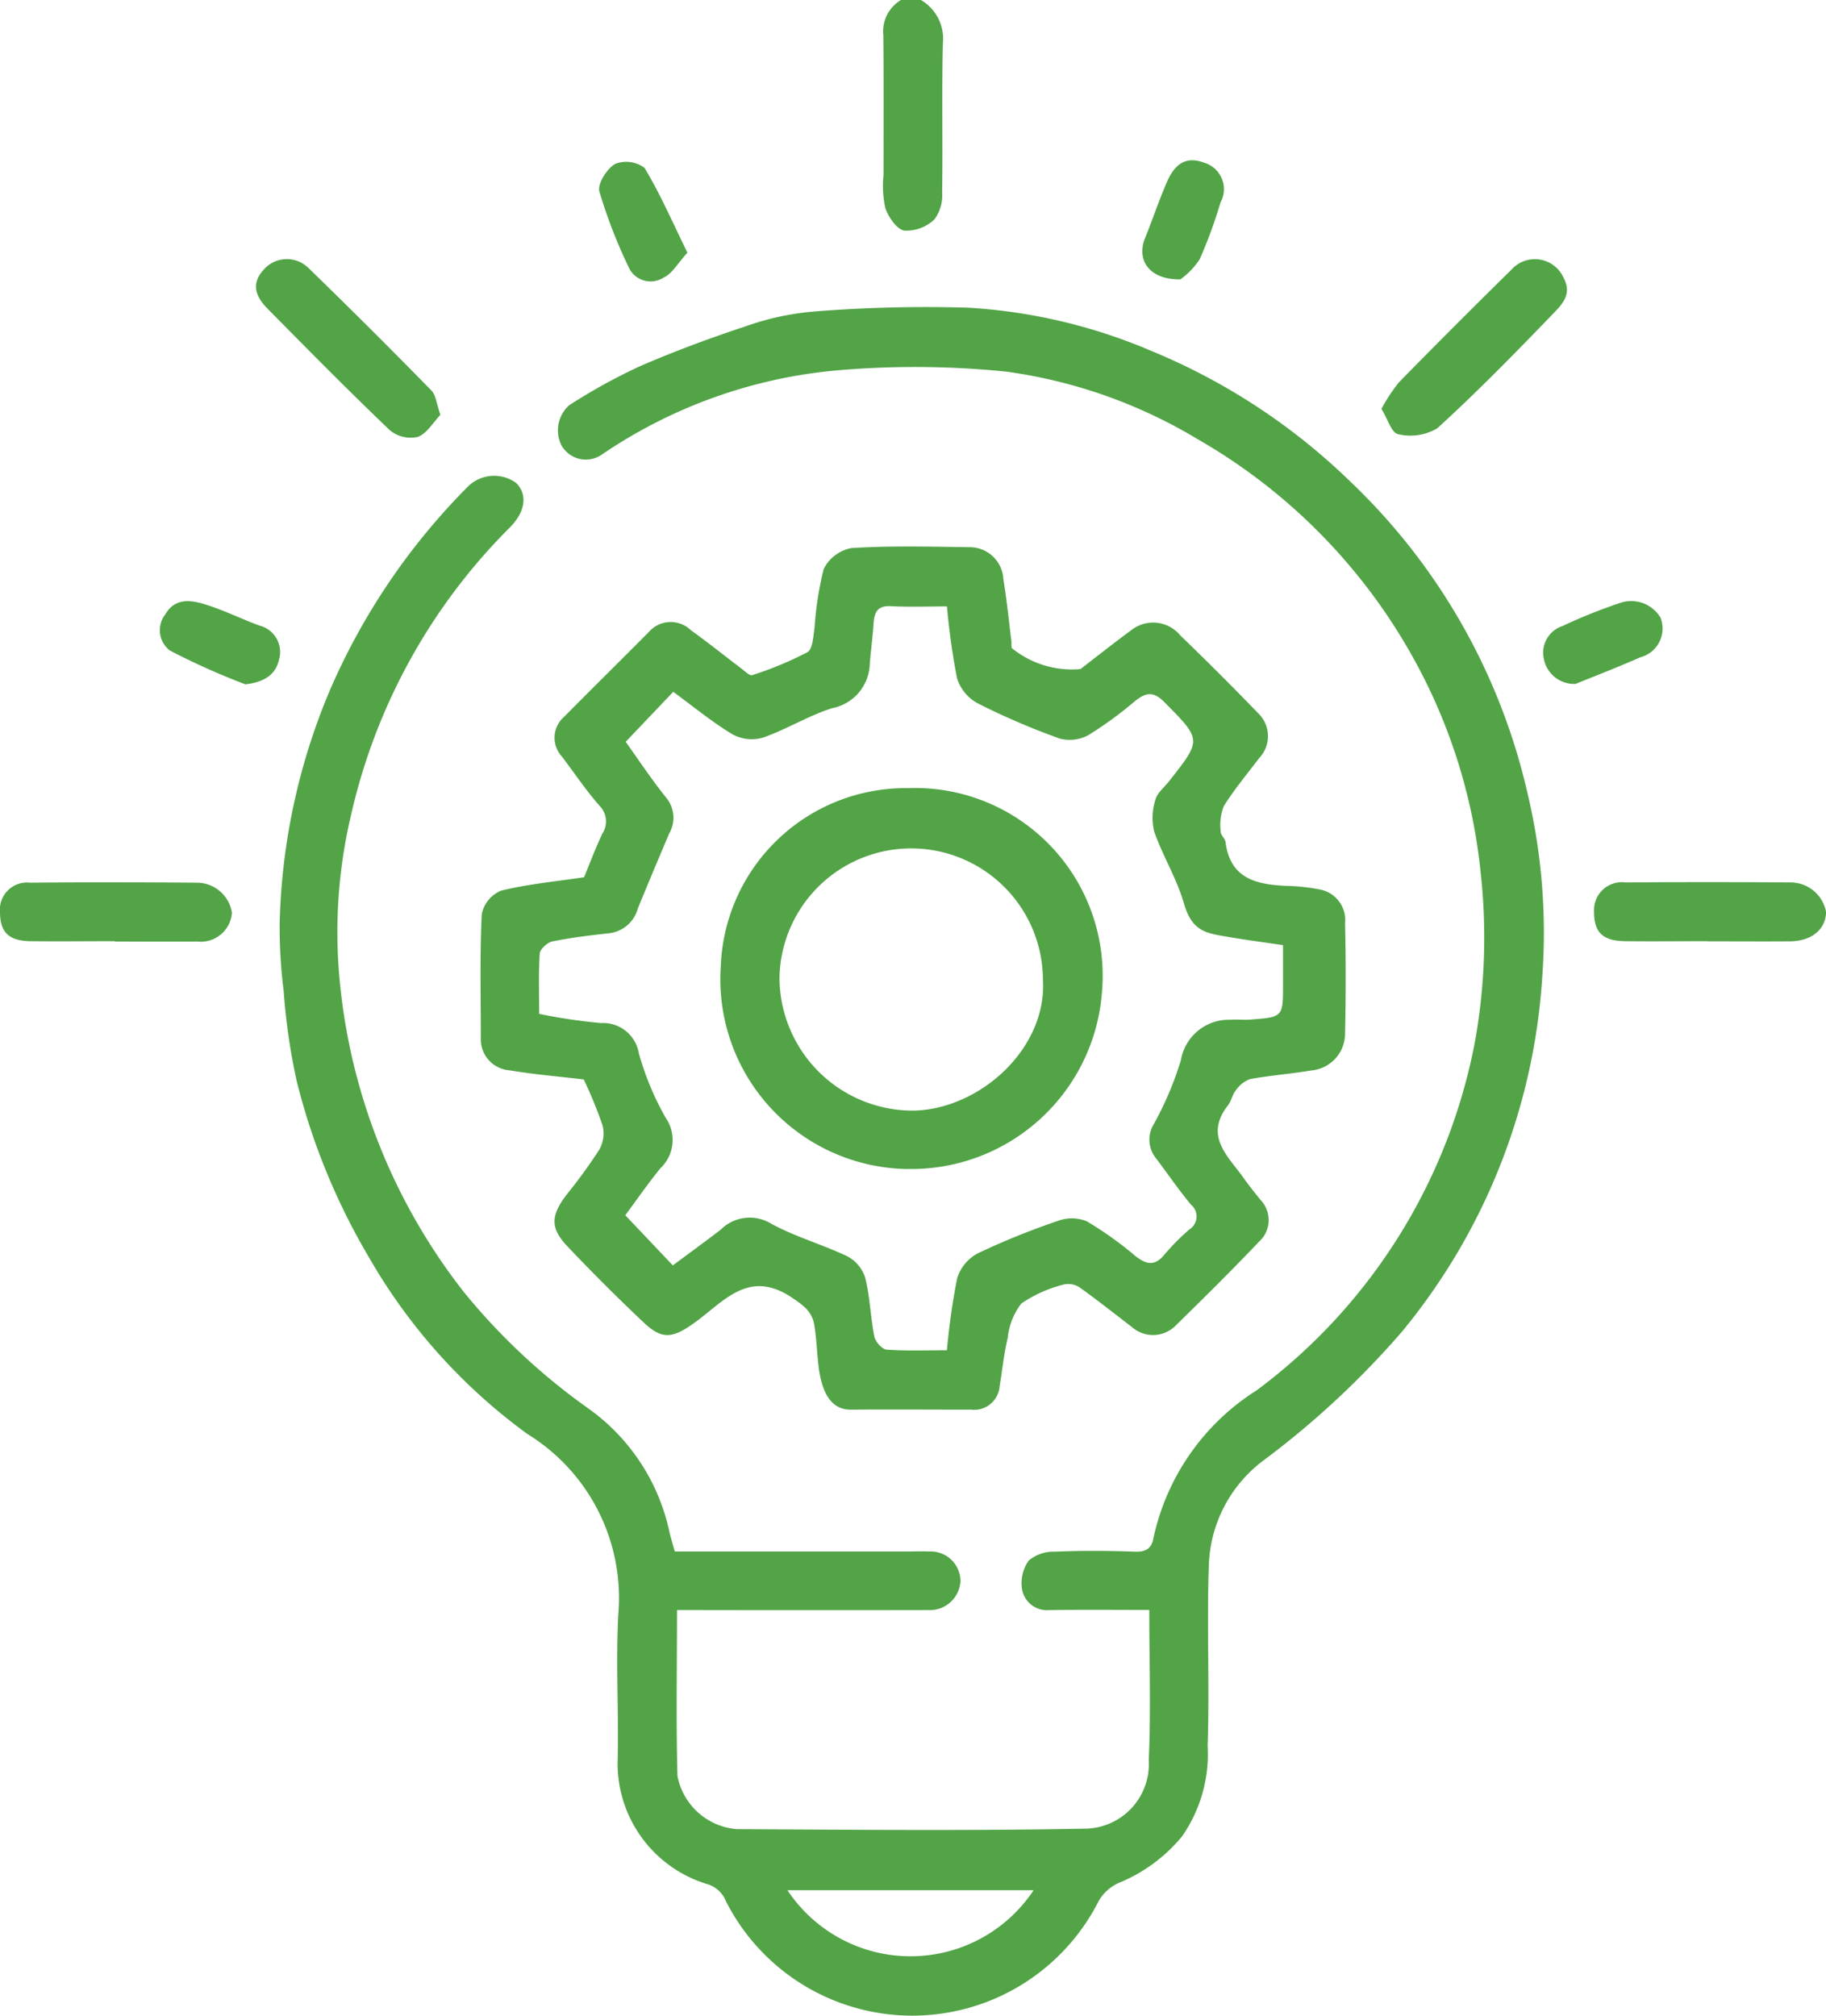 <svg xmlns="http://www.w3.org/2000/svg" xmlns:xlink="http://www.w3.org/1999/xlink" width="61.462" height="67.854" viewBox="0 0 61.462 67.854">
  <defs>
    <clipPath id="clip-path">
      <rect id="Rectangle_4293" data-name="Rectangle 4293" width="61.462" height="67.854" fill="none"/>
    </clipPath>
  </defs>
  <g id="Group_10064" data-name="Group 10064" clip-path="url(#clip-path)">
    <path id="Path_34733" data-name="Path 34733" d="M225.184,0a1.511,1.511,0,0,1,.739,1.458c-.04,1.675,0,3.351-.025,5.026a1.359,1.359,0,0,1-.26.9,1.376,1.376,0,0,1-1.012.378c-.259-.046-.536-.456-.642-.761a3.529,3.529,0,0,1-.059-1.113c0-1.566.009-3.131-.007-4.7a1.23,1.23,0,0,1,.6-1.191Z" transform="translate(-194.186)" fill="#52a447"/>
    <path id="Path_34734" data-name="Path 34734" d="M84.2,119.712h7.77c.265,0,.531-.011.795,0a1,1,0,0,1,1.05,1,1.031,1.031,0,0,1-1.074.972q-3.874.007-7.749,0h-.717c0,1.892-.034,3.74.015,5.585a2.213,2.213,0,0,0,2,1.788c3.907.02,7.816.059,11.722-.016a2.173,2.173,0,0,0,2.141-2.31c.076-1.65.018-3.307.018-5.052-1.142,0-2.258-.012-3.374.006a.853.853,0,0,1-.905-.68,1.314,1.314,0,0,1,.221-.987,1.291,1.291,0,0,1,.876-.3c.9-.038,1.81-.032,2.715,0,.345.011.539-.108.6-.425a7.834,7.834,0,0,1,3.485-5.008,19.03,19.03,0,0,0,7.365-11.848,19.822,19.822,0,0,0,.176-5.529,18.751,18.751,0,0,0-2.28-7.283,19.253,19.253,0,0,0-7.264-7.359A16.934,16.934,0,0,0,95.357,80a30.353,30.353,0,0,0-5.819-.031,16.7,16.7,0,0,0-7.817,2.839.944.944,0,0,1-1.339-.331,1.134,1.134,0,0,1,.265-1.347,19.674,19.674,0,0,1,2.338-1.293c1.187-.517,2.406-.968,3.635-1.374a9.086,9.086,0,0,1,2.254-.485,47.183,47.183,0,0,1,5.2-.13,18.415,18.415,0,0,1,6.147,1.447,21.176,21.176,0,0,1,6.7,4.389,20.9,20.9,0,0,1,5.976,10.485,20.281,20.281,0,0,1,.5,6.221,20.813,20.813,0,0,1-4.73,11.934,29.352,29.352,0,0,1-4.68,4.344,4.585,4.585,0,0,0-1.811,3.5c-.071,2.029.027,4.062-.04,6.091a4.848,4.848,0,0,1-.862,3.041,5.4,5.4,0,0,1-2.143,1.572,1.479,1.479,0,0,0-.664.606,7.032,7.032,0,0,1-12.548,0,.968.968,0,0,0-.65-.578,4.244,4.244,0,0,1-2.994-4.062c.044-1.677-.065-3.359.025-5.032a6.476,6.476,0,0,0-3.058-6.047,19.109,19.109,0,0,1-5.354-5.979,22.117,22.117,0,0,1-2.417-5.914,21.091,21.091,0,0,1-.434-3A17.4,17.4,0,0,1,70.9,98.58a21.419,21.419,0,0,1,1.679-7.828,22.153,22.153,0,0,1,4.646-6.871,1.257,1.257,0,0,1,1.636-.133c.389.387.312.96-.2,1.484a19.858,19.858,0,0,0-5.341,9.619,17.123,17.123,0,0,0-.427,5.322,20.051,20.051,0,0,0,4.21,10.81,21.251,21.251,0,0,0,4.193,3.919,6.852,6.852,0,0,1,2.717,4.122c.05.225.12.445.186.688m12.083,11.4H87.992a4.971,4.971,0,0,0,8.286,0" transform="translate(-61.487 -67.492)" fill="#52a447"/>
    <path id="Path_34735" data-name="Path 34735" d="M125.316,156.5c-.821-.1-1.663-.168-2.494-.307a1.047,1.047,0,0,1-.975-1.091c0-1.391-.036-2.784.032-4.171a1.091,1.091,0,0,1,.652-.787c.914-.224,1.86-.311,2.793-.451.2-.492.388-.99.614-1.467a.751.751,0,0,0-.1-.944c-.455-.519-.844-1.1-1.26-1.65a.932.932,0,0,1,.075-1.341c.947-.958,1.905-1.9,2.855-2.858a.972.972,0,0,1,1.4-.062c.578.416,1.135.861,1.7,1.29.12.09.286.26.372.23a11.552,11.552,0,0,0,1.858-.772c.181-.1.2-.537.242-.826a11.338,11.338,0,0,1,.307-1.971,1.309,1.309,0,0,1,.943-.709c1.32-.082,2.648-.046,3.972-.029a1.135,1.135,0,0,1,1.134,1.076c.114.7.186,1.41.273,2.116a1.372,1.372,0,0,0,.006.2,3.2,3.2,0,0,0,2.317.71c.578-.447,1.153-.9,1.74-1.332a1.185,1.185,0,0,1,1.619.2q1.335,1.286,2.623,2.621a1.068,1.068,0,0,1,.027,1.513c-.4.535-.839,1.05-1.189,1.618a1.766,1.766,0,0,0-.1.857c0,.114.145.225.161.345.159,1.253,1.062,1.434,2.08,1.477a6.371,6.371,0,0,1,1.156.133,1.047,1.047,0,0,1,.788,1.125c.028,1.236.027,2.473,0,3.709a1.247,1.247,0,0,1-1.154,1.246c-.678.116-1.369.164-2.044.289a1,1,0,0,0-.478.376c-.12.144-.151.36-.267.509-.815,1.043.017,1.718.54,2.46.175.248.367.485.557.721a.979.979,0,0,1-.05,1.407c-.912.959-1.854,1.891-2.8,2.817a1.071,1.071,0,0,1-1.469.062c-.582-.444-1.154-.9-1.75-1.327a.687.687,0,0,0-.531-.116,4.416,4.416,0,0,0-1.45.644,2.262,2.262,0,0,0-.459,1.158c-.129.539-.184,1.1-.275,1.646a.857.857,0,0,1-.956.769c-1.347,0-2.694-.01-4.04,0-.6.006-.978-.442-1.1-1.493-.051-.451-.066-.909-.14-1.357s-.352-.65-.743-.915c-1.462-.989-2.3.126-3.267.824-.765.552-1.113.6-1.757-.016q-1.3-1.23-2.53-2.526c-.6-.628-.579-1.046-.031-1.764a17.434,17.434,0,0,0,1.1-1.517,1.121,1.121,0,0,0,.1-.811,15.1,15.1,0,0,0-.629-1.535m12.221,9.11a23.748,23.748,0,0,1,.343-2.413,1.434,1.434,0,0,1,.686-.843,24.753,24.753,0,0,1,2.716-1.1,1.327,1.327,0,0,1,.962.015,12.029,12.029,0,0,1,1.626,1.16c.362.289.654.375.989-.038a7.841,7.841,0,0,1,.838-.846.516.516,0,0,0,.051-.84c-.415-.5-.779-1.035-1.17-1.553a.993.993,0,0,1-.085-1.138,11.177,11.177,0,0,0,.92-2.164,1.635,1.635,0,0,1,1.669-1.363c.219-.017.442.01.662-.006,1.107-.083,1.107-.086,1.107-1.179v-1.327c-.62-.092-1.23-.171-1.836-.275-.738-.127-1.221-.163-1.5-1.131-.239-.832-.713-1.593-1-2.414a1.987,1.987,0,0,1,.041-1.075c.059-.23.3-.415.458-.619,1.112-1.41,1.1-1.395-.163-2.671-.376-.381-.637-.305-.988-.024a12.942,12.942,0,0,1-1.556,1.136,1.314,1.314,0,0,1-.975.119,23.856,23.856,0,0,1-2.751-1.181,1.46,1.46,0,0,1-.7-.837,23.36,23.36,0,0,1-.342-2.429c-.622,0-1.258.025-1.89-.008-.453-.024-.555.21-.58.584-.03.453-.091.9-.128,1.358a1.563,1.563,0,0,1-1.258,1.49c-.8.249-1.536.713-2.332.991a1.364,1.364,0,0,1-1.025-.106c-.695-.418-1.327-.94-2-1.434l-1.6,1.682c.427.6.865,1.262,1.362,1.88a1.063,1.063,0,0,1,.1,1.21c-.356.841-.712,1.681-1.056,2.527a1.136,1.136,0,0,1-.964.827c-.639.071-1.28.147-1.909.275-.169.035-.416.258-.426.408-.046.677-.02,1.359-.02,2.031a19.053,19.053,0,0,0,2.077.309,1.219,1.219,0,0,1,1.278,1.017,9.559,9.559,0,0,0,.907,2.177,1.306,1.306,0,0,1-.182,1.693c-.428.529-.816,1.09-1.181,1.581l1.6,1.689c.551-.411,1.086-.8,1.609-1.2a1.38,1.38,0,0,1,1.7-.205c.814.444,1.729.7,2.568,1.1a1.248,1.248,0,0,1,.6.724c.159.644.176,1.322.306,1.976.035.174.261.429.414.44.676.048,1.357.021,2.034.021" transform="translate(-105.663 -120.167)" fill="#52a447"/>
    <path id="Path_34736" data-name="Path 34736" d="M350.278,70.767a5.893,5.893,0,0,1,.593-.9q1.871-1.911,3.781-3.785a1.058,1.058,0,0,1,1.765.282c.276.52-.04.865-.314,1.15-1.284,1.331-2.577,2.657-3.94,3.9a1.776,1.776,0,0,1-1.323.2c-.215-.036-.355-.52-.561-.855" transform="translate(-303.782 -57.001)" fill="#52a447"/>
    <path id="Path_34737" data-name="Path 34737" d="M3.86,225.644c-.948,0-1.9.012-2.845,0-.72-.012-1.009-.3-1.015-.968a.914.914,0,0,1,1.018-1c1.875-.019,3.749-.015,5.624,0a1.194,1.194,0,0,1,1.165,1.013,1.052,1.052,0,0,1-1.168.967c-.926.009-1.853,0-2.779,0" transform="translate(0 -193.966)" fill="#52a447"/>
    <path id="Path_34738" data-name="Path 34738" d="M408.018,225.644c-.926,0-1.853.011-2.779,0-.758-.012-1.044-.306-1.038-1.014a.937.937,0,0,1,1.062-.963q2.779-.021,5.558,0a1.216,1.216,0,0,1,1.19.991c-.006.586-.486.986-1.213.991-.926.007-1.853,0-2.779,0" transform="translate(-350.547 -193.966)" fill="#52a447"/>
    <path id="Path_34739" data-name="Path 34739" d="M71.131,70.931c-.242.252-.456.635-.768.749a1.1,1.1,0,0,1-.941-.228c-1.4-1.337-2.759-2.716-4.119-4.094-.488-.494-.5-.921-.093-1.341a1.033,1.033,0,0,1,1.457-.041q2.106,2.044,4.159,4.144c.146.149.164.423.3.813" transform="translate(-56.303 -56.974)" fill="#52a447"/>
    <path id="Path_34740" data-name="Path 34740" d="M154.882,44.1c-.321.35-.512.71-.806.841a.808.808,0,0,1-1.145-.3,17.1,17.1,0,0,1-1.011-2.6c-.071-.257.253-.77.531-.929a1.03,1.03,0,0,1,.988.133c.529.875.938,1.823,1.443,2.853" transform="translate(-131.745 -35.595)" fill="#52a447"/>
    <path id="Path_34741" data-name="Path 34741" d="M290.947,44.648c-1.055.012-1.481-.661-1.178-1.4.256-.629.467-1.276.743-1.9.288-.651.69-.833,1.23-.63a.929.929,0,0,1,.562,1.342,16.1,16.1,0,0,1-.7,1.91,2.582,2.582,0,0,1-.651.679" transform="translate(-251.223 -35.245)" fill="#52a447"/>
    <path id="Path_34742" data-name="Path 34742" d="M43.475,155.234a24.039,24.039,0,0,1-2.542-1.139.866.866,0,0,1-.145-1.224c.312-.534.82-.479,1.269-.347.648.19,1.258.5,1.895.733a.919.919,0,0,1,.652,1.168c-.125.523-.543.741-1.129.809" transform="translate(-35.218 -132.201)" fill="#52a447"/>
    <path id="Path_34743" data-name="Path 34743" d="M392.32,155.233a1.038,1.038,0,0,1-1.085-.859.942.942,0,0,1,.632-1.088,17.583,17.583,0,0,1,1.948-.781,1.149,1.149,0,0,1,1.35.5,1,1,0,0,1-.674,1.331c-.717.315-1.448.6-2.172.892" transform="translate(-339.273 -132.215)" fill="#52a447"/>
    <path id="Path_34744" data-name="Path 34744" d="M188.965,212.677a6.389,6.389,0,0,1-6.292-6.82,6.227,6.227,0,0,1,6.292-6,6.318,6.318,0,0,1,6.536,6.895,6.436,6.436,0,0,1-6.536,5.923m4.551-6.4a4.434,4.434,0,0,0-8.867-.038,4.49,4.49,0,0,0,4.519,4.474c2.218-.048,4.505-2.084,4.348-4.436" transform="translate(-158.412 -173.33)" fill="#52a447"/>
  </g>
</svg>

